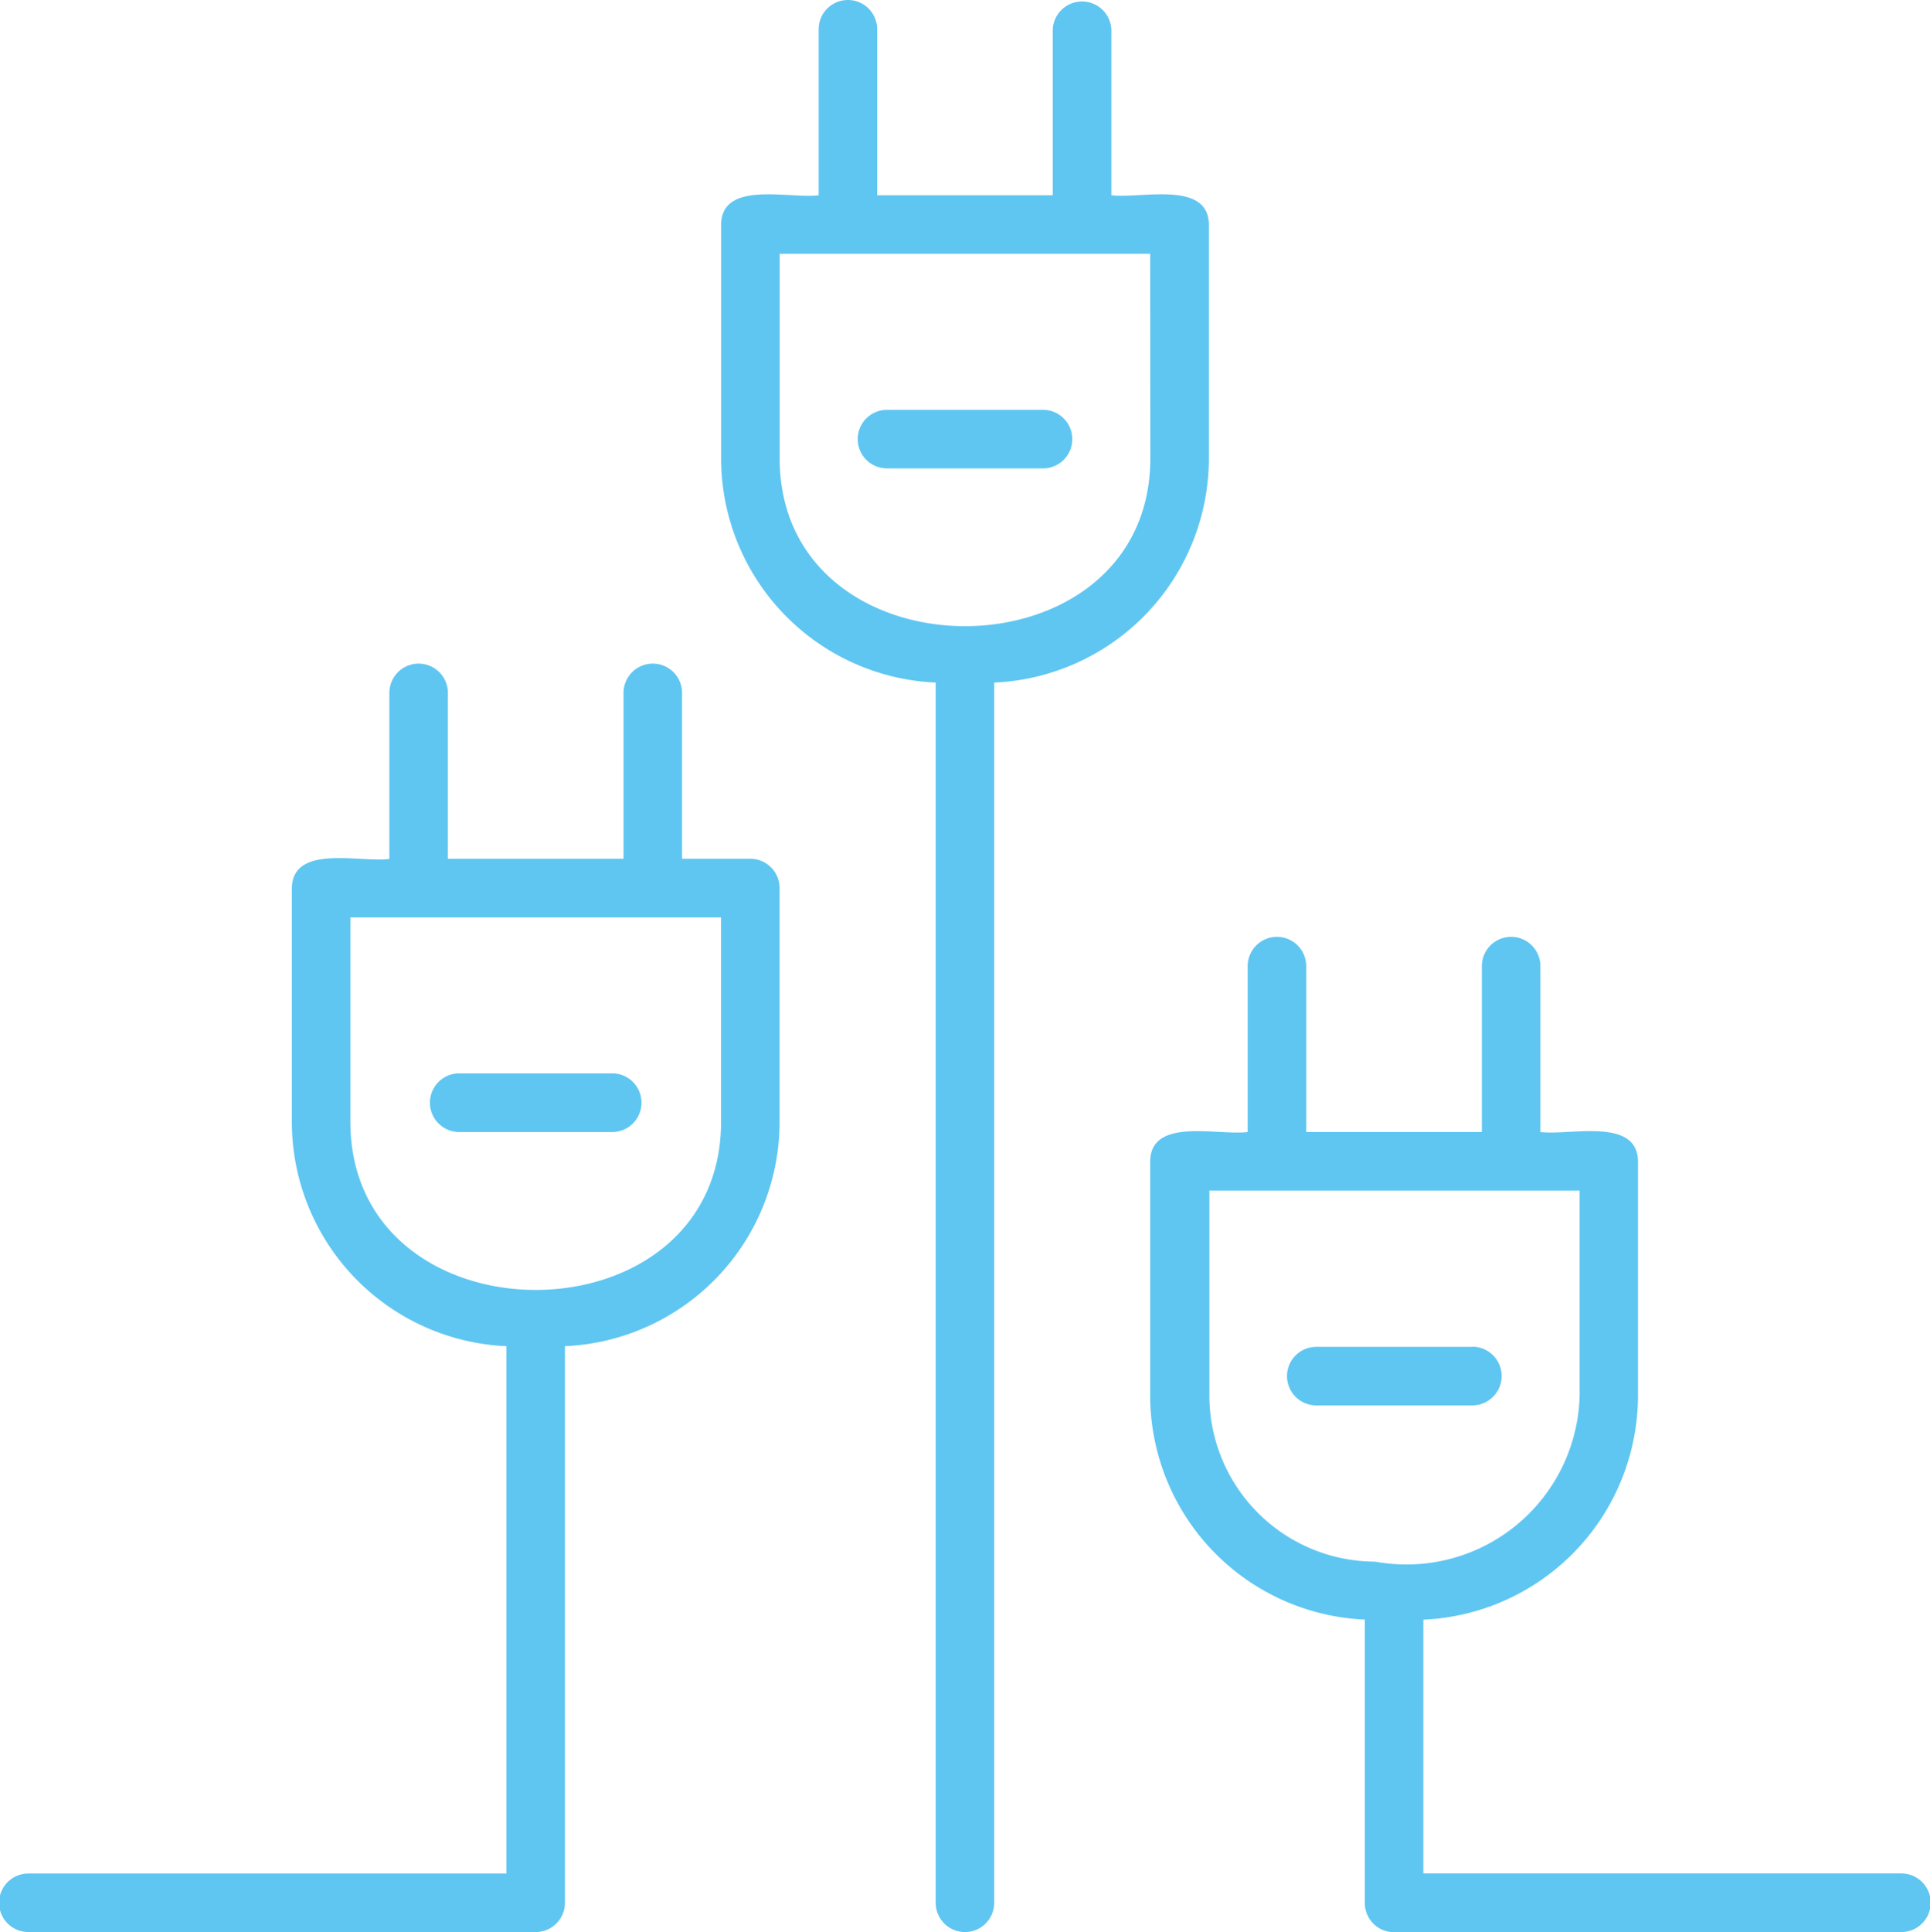 <svg viewBox="0 0 22.821 22.84" xmlns="http://www.w3.org/2000/svg"><g data-name="Layer 2"><g data-name="Layer 1"><path d="M10.488 4.845h1.845a.346.346 0 0 1 0 .692h-1.845a.346.346 0 0 1 0-.692Zm3.806.577a2.654 2.654 0 0 1-2.538 2.647v14.425a.346.346 0 1 1-.692 0V8.069a2.653 2.653 0 0 1-2.537-2.647V2.653c.007-.526.811-.3 1.153-.345V.346a.346.346 0 0 1 .692 0v1.962h2.076V.346a.347.347 0 0 1 .693 0v1.962c.343.044 1.146-.18 1.153.345ZM13.6 3H9.219v2.422c.007 2.64 4.375 2.641 4.383 0ZM5.412 13.382h1.845a.347.347 0 0 0 0-.693H5.412a.347.347 0 0 0 0 .693ZM9.218 10.5v2.769a2.654 2.654 0 0 1-2.538 2.645v6.58a.346.346 0 0 1-.345.346h-6a.346.346 0 0 1 0-.692h5.653v-6.234a2.654 2.654 0 0 1-2.537-2.647V10.5c.007-.526.811-.3 1.153-.346V8.191a.346.346 0 1 1 .692 0v1.961h2.077V8.191a.346.346 0 0 1 .692 0v1.961h.807a.346.346 0 0 1 .346.348Zm-.692.346H4.143v2.422c.008 2.641 4.375 2.642 4.383 0Zm8.883 5.076h-1.845a.346.346 0 0 0 0 .692h1.845a.346.346 0 0 0 0-.694Zm5.075 6.92h-6a.346.346 0 0 1-.346-.346v-3.35A2.654 2.654 0 0 1 13.6 16.5v-2.772c.007-.526.81-.3 1.153-.346v-1.961a.346.346 0 0 1 .692 0v1.961h2.077v-1.961a.346.346 0 1 1 .692 0v1.961c.343.045 1.147-.18 1.154.346V16.5a2.654 2.654 0 0 1-2.538 2.647v3h5.651a.346.346 0 0 1 .003.693ZM18.678 16.5v-2.426H14.3V16.5a1.964 1.964 0 0 0 1.961 1.961 2.048 2.048 0 0 0 2.417-1.961Z" data-name="energy consumption" fill="#5fc6f1" class="fill-000000"></path></g></g></svg>